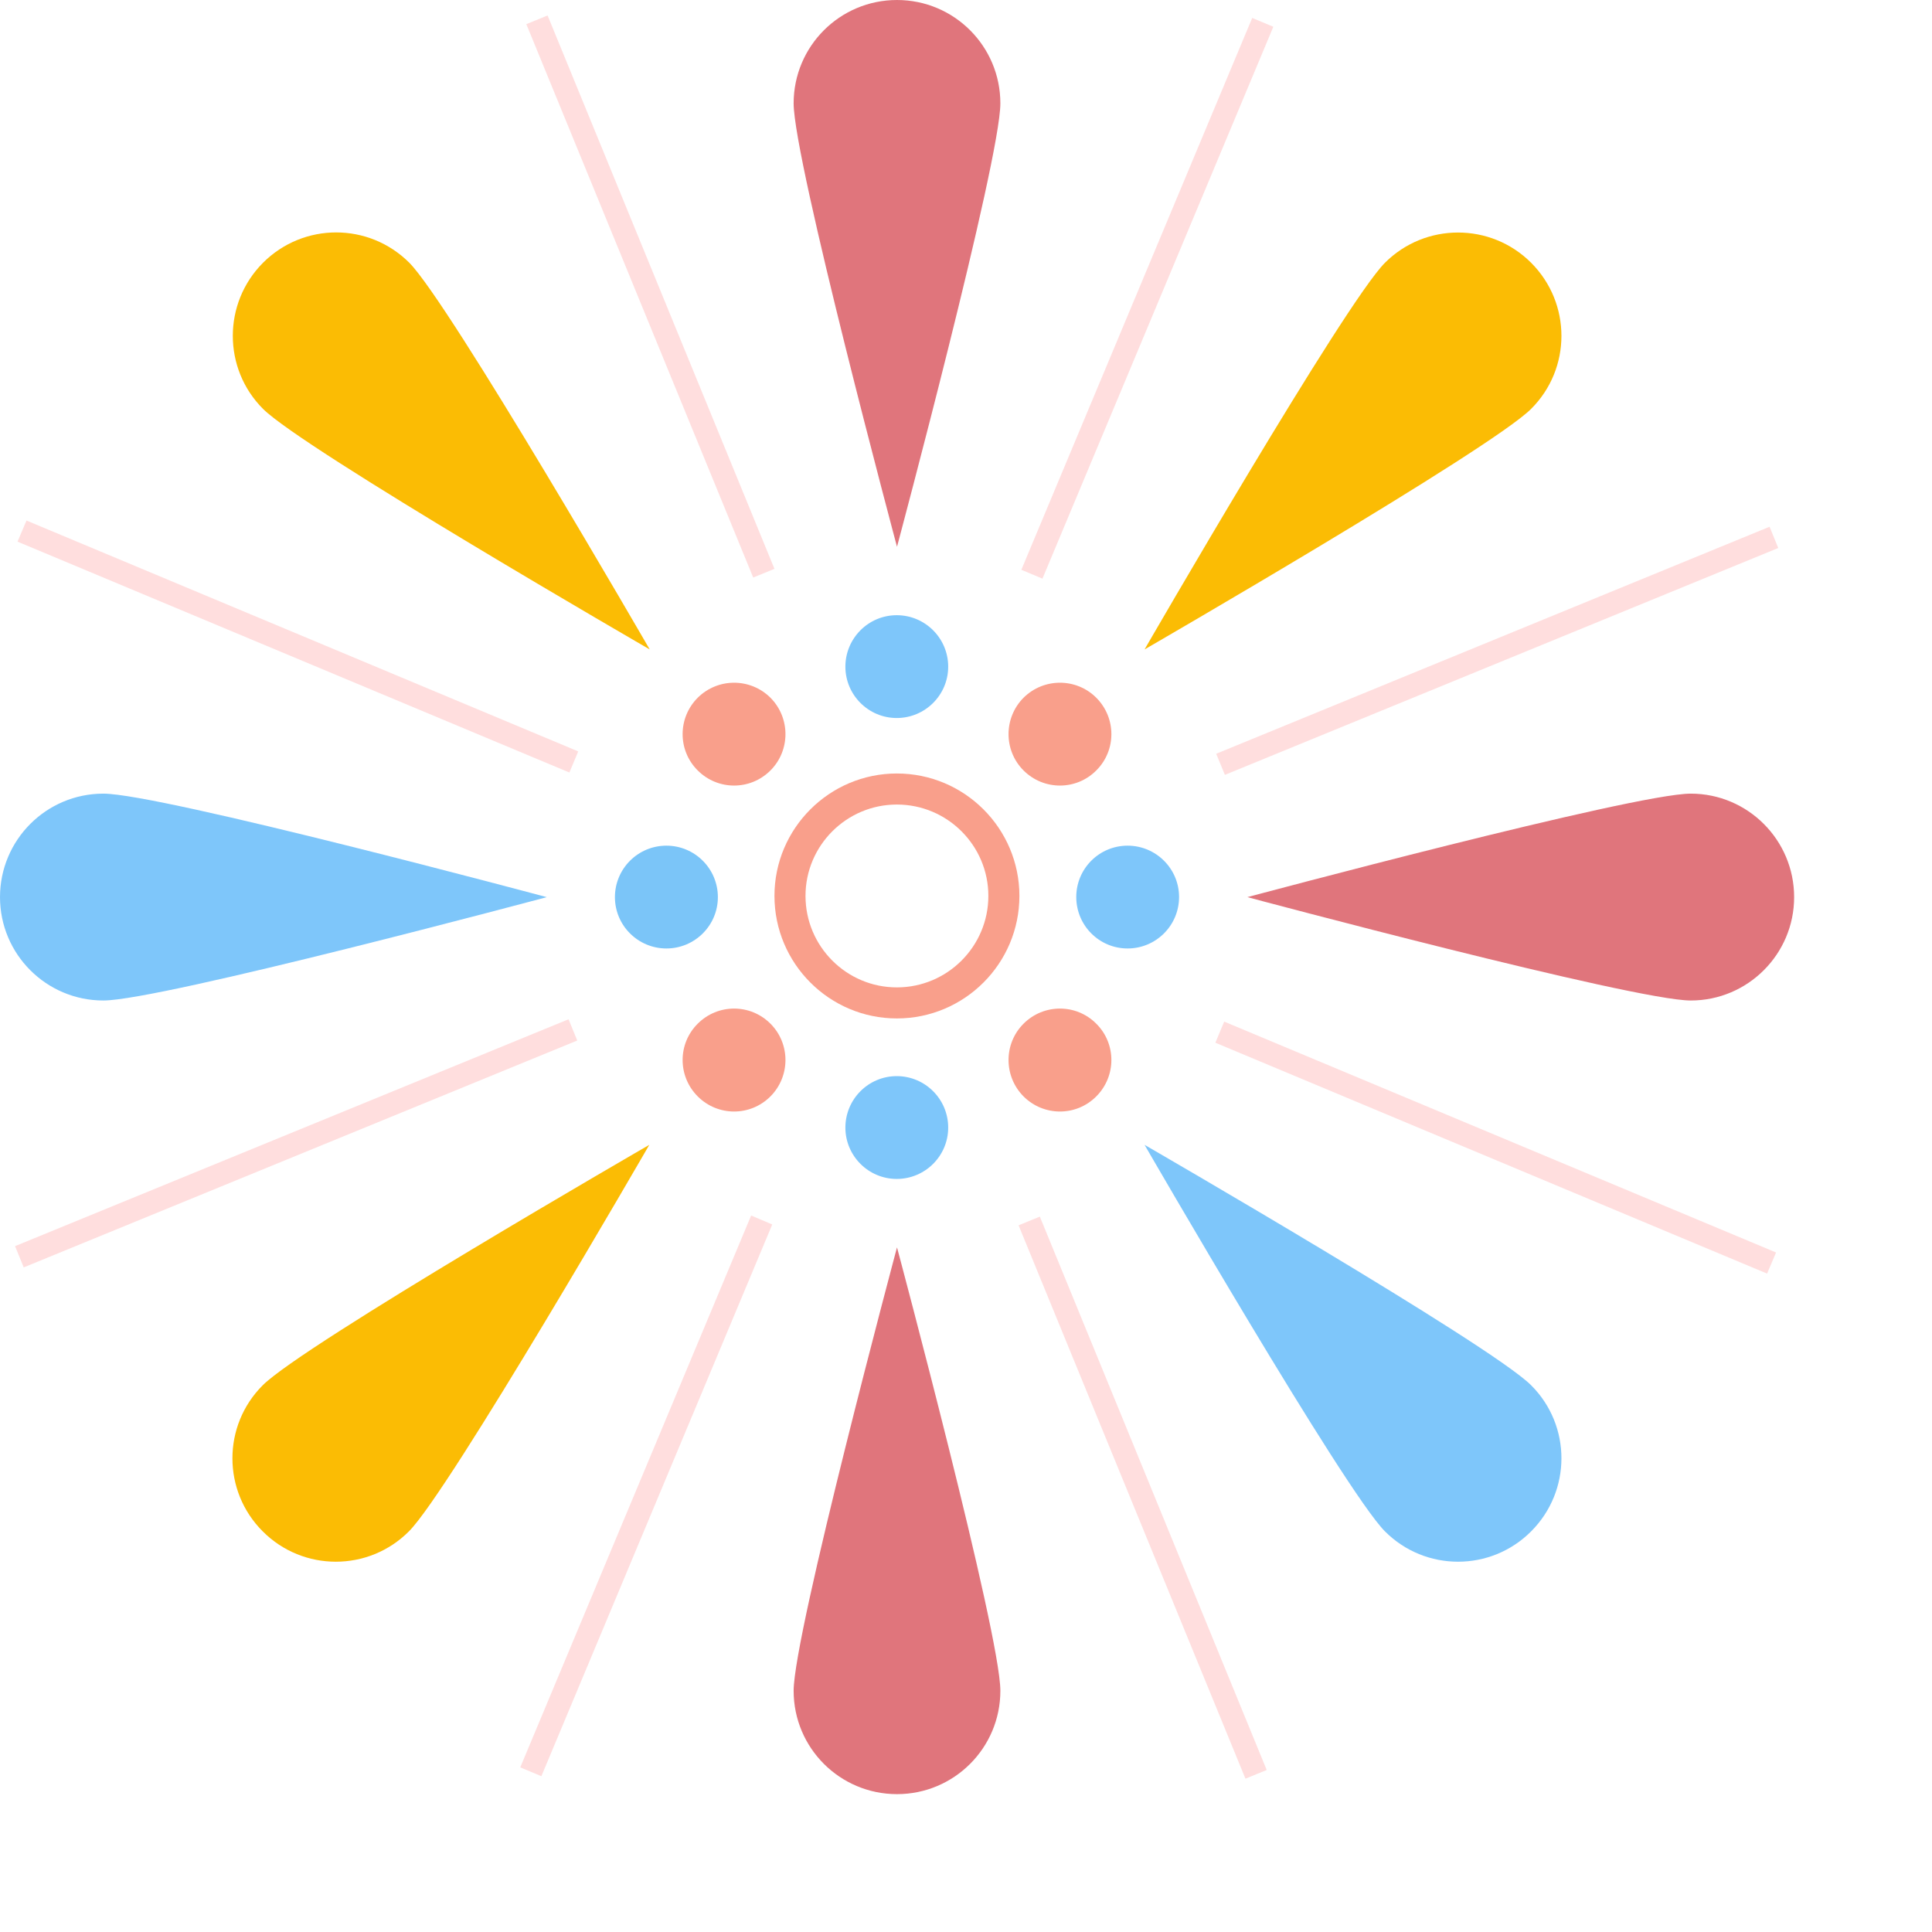 <svg width="14" height="14" viewBox="0 0 14 14" fill="none" xmlns="http://www.w3.org/2000/svg">
<path d="M0.749 5.751C1.163 5.751 3.962 6.501 3.962 6.501C3.962 6.501 1.163 7.25 0.749 7.25C0.335 7.25 3.69298e-05 6.914 3.68989e-05 6.501C3.6868e-05 6.087 0.335 5.751 0.749 5.751Z" fill="#7EC6FA"/>
<path d="M4.829 6.128C5.035 6.128 5.202 6.295 5.202 6.501C5.202 6.706 5.035 6.873 4.829 6.873C4.623 6.873 4.456 6.706 4.456 6.501C4.456 6.295 4.623 6.128 4.829 6.128Z" fill="#7BC5F8"/>
<path d="M12.252 5.751C11.838 5.751 9.039 6.501 9.039 6.501C9.039 6.501 11.838 7.25 12.252 7.25C12.665 7.25 13.001 6.914 13.001 6.501C13.001 6.087 12.665 5.751 12.252 5.751Z" fill="#E0757C"/>
<path d="M8.171 6.128C7.965 6.128 7.799 6.295 7.799 6.5C7.799 6.706 7.965 6.873 8.171 6.873C8.377 6.873 8.544 6.706 8.544 6.5C8.544 6.295 8.377 6.128 8.171 6.128Z" fill="#7EC6FA"/>
<path d="M7.249 0.749C7.249 1.163 6.5 3.962 6.5 3.962C6.5 3.962 5.751 1.163 5.751 0.749C5.751 0.335 6.086 3.69846e-05 6.5 3.6974e-05C6.914 3.69634e-05 7.249 0.335 7.249 0.749Z" fill="#E0757C"/>
<path d="M6.871 4.831C6.871 5.036 6.704 5.203 6.498 5.203C6.293 5.203 6.126 5.036 6.126 4.831C6.126 4.625 6.293 4.458 6.498 4.458C6.704 4.458 6.871 4.625 6.871 4.831Z" fill="#7EC6FA"/>
<path d="M7.249 12.252C7.249 11.838 6.5 9.039 6.5 9.039C6.5 9.039 5.751 11.838 5.751 12.252C5.751 12.666 6.086 13.001 6.5 13.001C6.914 13.001 7.249 12.666 7.249 12.252Z" fill="#E0757C"/>
<path d="M6.871 8.171C6.871 7.965 6.704 7.798 6.498 7.798C6.293 7.798 6.126 7.965 6.126 8.171C6.126 8.376 6.293 8.543 6.498 8.543C6.704 8.543 6.871 8.376 6.871 8.171Z" fill="#7EC6FA"/>
<path d="M2.966 1.904C3.258 2.197 4.708 4.706 4.708 4.706C4.708 4.706 2.199 3.256 1.906 2.963C1.614 2.671 1.614 2.197 1.906 1.904C2.199 1.611 2.673 1.611 2.966 1.904Z" fill="#FBBC04"/>
<path opacity="0.6" d="M5.583 5.056C5.728 5.202 5.728 5.438 5.583 5.583C5.437 5.729 5.202 5.729 5.056 5.583C4.91 5.438 4.91 5.202 5.056 5.056C5.202 4.911 5.437 4.911 5.583 5.056Z" fill="#F5603F"/>
<path d="M11.095 10.038C10.803 9.745 8.294 8.296 8.294 8.296C8.294 8.296 9.743 10.804 10.036 11.097C10.328 11.39 10.803 11.39 11.095 11.097C11.388 10.804 11.388 10.33 11.095 10.038Z" fill="#7EC6FA"/>
<path opacity="0.6" d="M7.944 7.418C7.799 7.272 7.563 7.272 7.417 7.418C7.272 7.563 7.272 7.799 7.417 7.945C7.563 8.091 7.799 8.091 7.944 7.945C8.09 7.799 8.09 7.563 7.944 7.418Z" fill="#F5603F"/>
<path d="M11.095 2.963C10.803 3.256 8.294 4.706 8.294 4.706C8.294 4.706 9.743 2.197 10.036 1.904C10.328 1.612 10.803 1.612 11.095 1.904C11.388 2.197 11.388 2.671 11.095 2.963Z" fill="#FBBC04"/>
<path opacity="0.6" d="M7.944 5.583C7.799 5.729 7.563 5.729 7.417 5.583C7.272 5.438 7.272 5.202 7.417 5.056C7.563 4.911 7.799 4.911 7.944 5.056C8.09 5.202 8.09 5.438 7.944 5.583Z" fill="#F5603F"/>
<path d="M2.963 11.097C3.256 10.805 4.705 8.296 4.705 8.296C4.705 8.296 2.196 9.745 1.904 10.038C1.611 10.33 1.611 10.805 1.904 11.097C2.196 11.39 2.671 11.39 2.963 11.097Z" fill="#FBBC04"/>
<path opacity="0.6" d="M5.583 7.945C5.728 7.799 5.728 7.563 5.583 7.418C5.437 7.272 5.202 7.272 5.056 7.418C4.91 7.563 4.91 7.799 5.056 7.945C5.202 8.091 5.437 8.091 5.583 7.945Z" fill="#F5603F"/>
<path opacity="0.6" d="M5.837 6.492C5.837 6.858 6.134 7.155 6.499 7.155C6.865 7.155 7.162 6.858 7.162 6.492C7.162 6.127 6.865 5.83 6.499 5.83C6.134 5.83 5.837 6.127 5.837 6.492ZM7.387 6.492C7.387 6.982 6.989 7.38 6.499 7.38C6.01 7.38 5.612 6.982 5.612 6.492C5.612 6.003 6.01 5.605 6.499 5.605C6.989 5.605 7.387 6.003 7.387 6.492Z" fill="#F5603F"/>
<path opacity="0.2" d="M4.19 5.445L4.126 5.598L0.127 3.925L0.192 3.772L4.19 5.445Z" fill="#FF5E5E"/>
<path opacity="0.2" d="M12.87 9.076L12.805 9.229L8.807 7.556L8.871 7.403L12.87 9.076Z" fill="#FF5E5E"/>
<path opacity="0.2" d="M4.183 7.54L0.172 9.184L0.109 9.03L4.12 7.386L4.183 7.54Z" fill="#FF5E5E"/>
<path opacity="0.2" d="M12.886 3.971L8.876 5.615L8.813 5.462L12.823 3.817L12.886 3.971Z" fill="#FF5E5E"/>
<path opacity="0.2" d="M5.596 8.873L3.923 12.871L3.77 12.807L5.443 8.808L5.596 8.873Z" fill="#FF5E5E"/>
<path opacity="0.2" d="M9.227 0.194L7.554 4.193L7.401 4.129L9.074 0.13L9.227 0.194Z" fill="#FF5E5E"/>
<path opacity="0.2" d="M9.179 12.826L9.025 12.889L7.381 8.879L7.535 8.816L9.179 12.826Z" fill="#FF5E5E"/>
<path opacity="0.2" d="M5.612 4.122L5.458 4.185L3.814 0.175L3.968 0.112L5.612 4.122Z" fill="#FF5E5E"/>
</svg>

